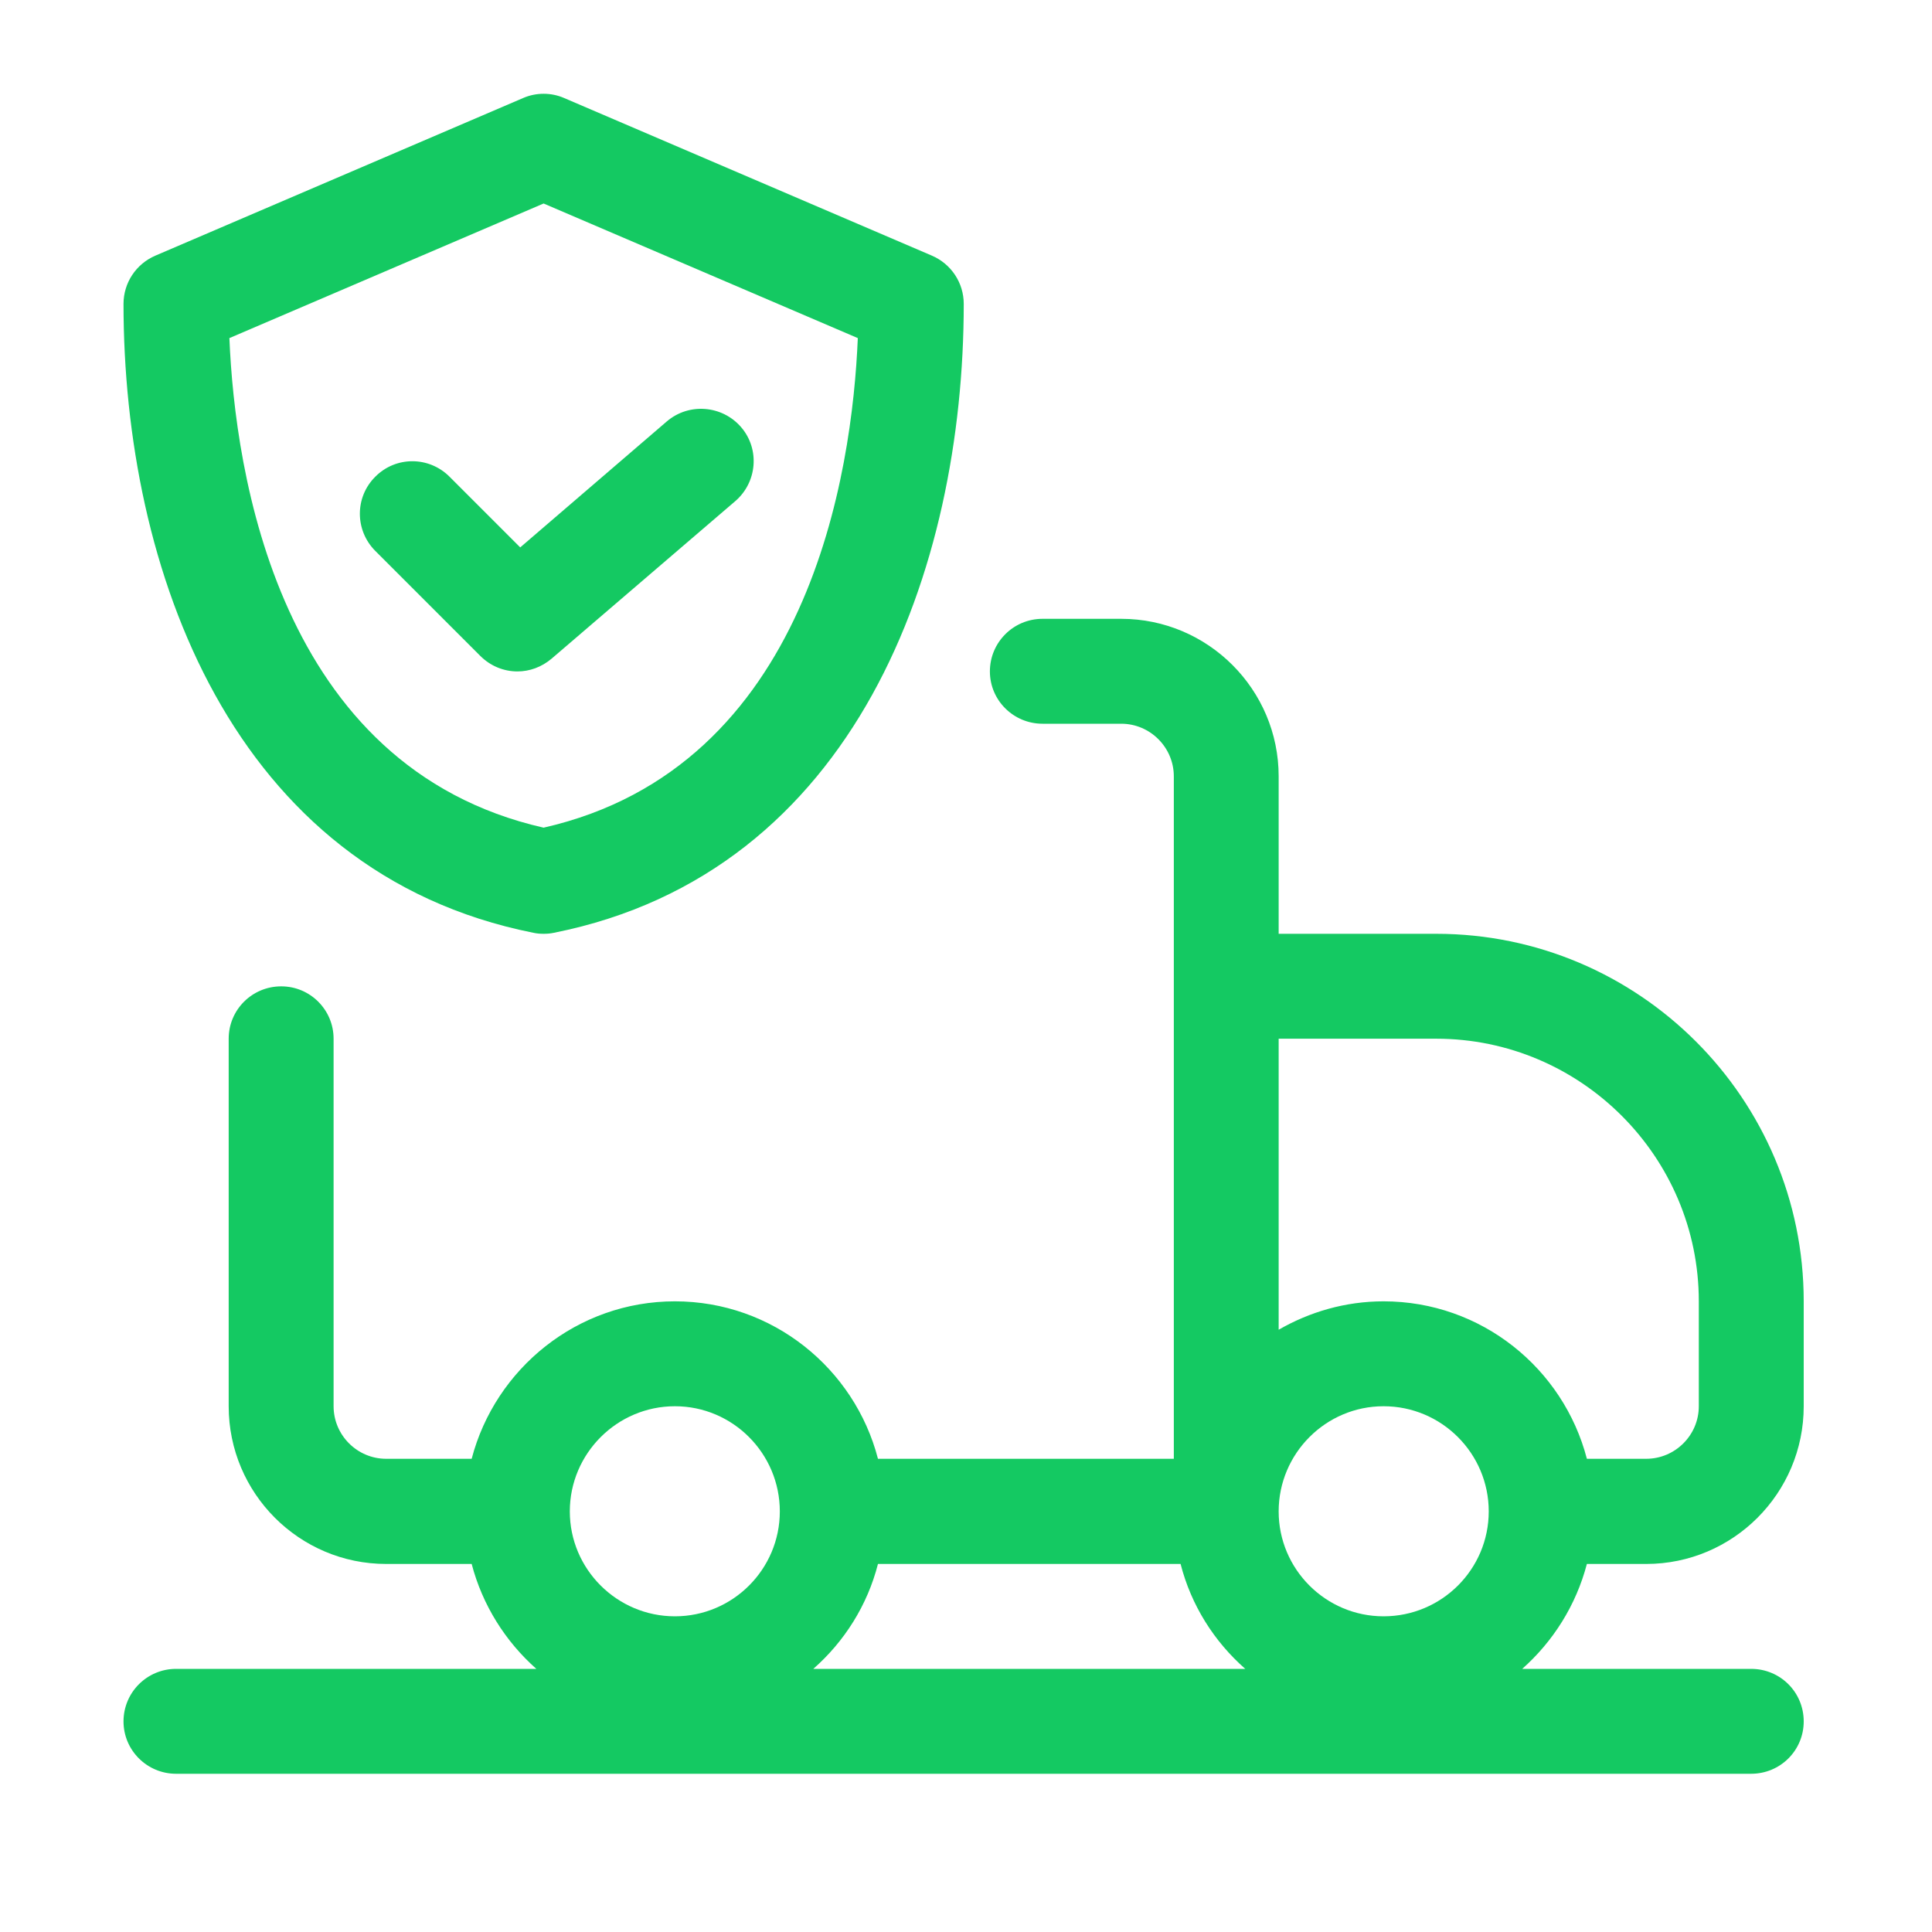 <svg xmlns="http://www.w3.org/2000/svg" xmlns:xlink="http://www.w3.org/1999/xlink" width="40" viewBox="0 0 30 30" height="40" preserveAspectRatio="xMidYMid meet"><defs><clipPath id="a2f9aeb6bf"><path d="M 1.898 1.414 L 28.027 1.414 L 28.027 27.543 L 1.898 27.543 Z M 1.898 1.414 " clip-rule="nonzero"></path></clipPath></defs><g clip-path="url(#a2f9aeb6bf)"><path fill="#14c962" d="M 24.641 24.285 L 25.562 24.285 C 26.91 24.285 28.008 23.188 28.008 21.836 L 28.008 20.207 C 28.008 17.059 25.449 14.5 22.301 14.5 L 19.855 14.5 L 19.855 12.055 C 19.855 10.707 18.758 9.609 17.41 9.609 L 16.188 9.609 C 15.738 9.609 15.371 9.973 15.371 10.426 C 15.371 10.875 15.738 11.238 16.188 11.238 L 17.41 11.238 C 17.859 11.238 18.227 11.605 18.227 12.055 L 18.227 22.652 L 13.633 22.652 C 13.27 21.25 11.996 20.207 10.48 20.207 C 8.965 20.207 7.691 21.25 7.324 22.652 L 5.996 22.652 C 5.547 22.652 5.18 22.285 5.18 21.836 L 5.18 16.129 C 5.18 15.68 4.816 15.316 4.367 15.316 C 3.914 15.316 3.551 15.68 3.551 16.129 L 3.551 21.836 C 3.551 23.188 4.648 24.285 5.996 24.285 L 7.324 24.285 C 7.492 24.926 7.848 25.488 8.328 25.914 L 2.734 25.914 C 2.285 25.914 1.918 26.277 1.918 26.73 C 1.918 27.18 2.285 27.543 2.734 27.543 L 27.191 27.543 C 27.645 27.543 28.008 27.18 28.008 26.73 C 28.008 26.277 27.645 25.914 27.191 25.914 L 23.637 25.914 C 24.117 25.488 24.473 24.926 24.641 24.285 Z M 22.301 16.129 C 24.547 16.129 26.379 17.961 26.379 20.207 L 26.379 21.836 C 26.379 22.285 26.012 22.652 25.562 22.652 L 24.641 22.652 C 24.277 21.25 23.004 20.207 21.484 20.207 C 20.891 20.207 20.336 20.371 19.855 20.648 L 19.855 16.129 Z M 23.117 23.469 C 23.117 24.367 22.387 25.098 21.484 25.098 C 20.586 25.098 19.855 24.367 19.855 23.469 C 19.855 22.57 20.586 21.836 21.484 21.836 C 22.387 21.836 23.117 22.57 23.117 23.469 Z M 10.48 21.836 C 11.379 21.836 12.109 22.57 12.109 23.469 C 12.109 24.367 11.379 25.098 10.48 25.098 C 9.582 25.098 8.848 24.367 8.848 23.469 C 8.848 22.57 9.582 21.836 10.48 21.836 Z M 12.629 25.914 C 13.113 25.488 13.469 24.926 13.633 24.285 L 18.332 24.285 C 18.496 24.926 18.852 25.488 19.336 25.914 Z M 8.281 14.484 C 8.336 14.496 8.387 14.5 8.441 14.5 C 8.496 14.5 8.547 14.496 8.602 14.484 C 13.293 13.547 14.965 8.824 14.965 4.719 C 14.965 4.391 14.77 4.098 14.469 3.969 L 8.762 1.523 C 8.559 1.434 8.324 1.434 8.121 1.523 L 2.414 3.969 C 2.113 4.098 1.918 4.391 1.918 4.719 C 1.918 8.824 3.59 13.547 8.281 14.484 Z M 8.441 3.16 L 13.32 5.25 C 13.234 7.32 12.57 11.914 8.441 12.852 C 4.312 11.914 3.648 7.32 3.562 5.25 Z M 7.457 10.184 L 5.828 8.555 C 5.508 8.234 5.508 7.719 5.828 7.402 C 6.145 7.082 6.66 7.082 6.98 7.402 L 8.078 8.5 L 10.355 6.543 C 10.699 6.25 11.215 6.293 11.508 6.633 C 11.801 6.973 11.758 7.488 11.418 7.781 L 8.566 10.227 C 8.41 10.359 8.223 10.426 8.035 10.426 C 7.824 10.426 7.617 10.344 7.457 10.184 Z M 7.457 10.184 " fill-opacity="1" fill-rule="nonzero"></path></g></svg>